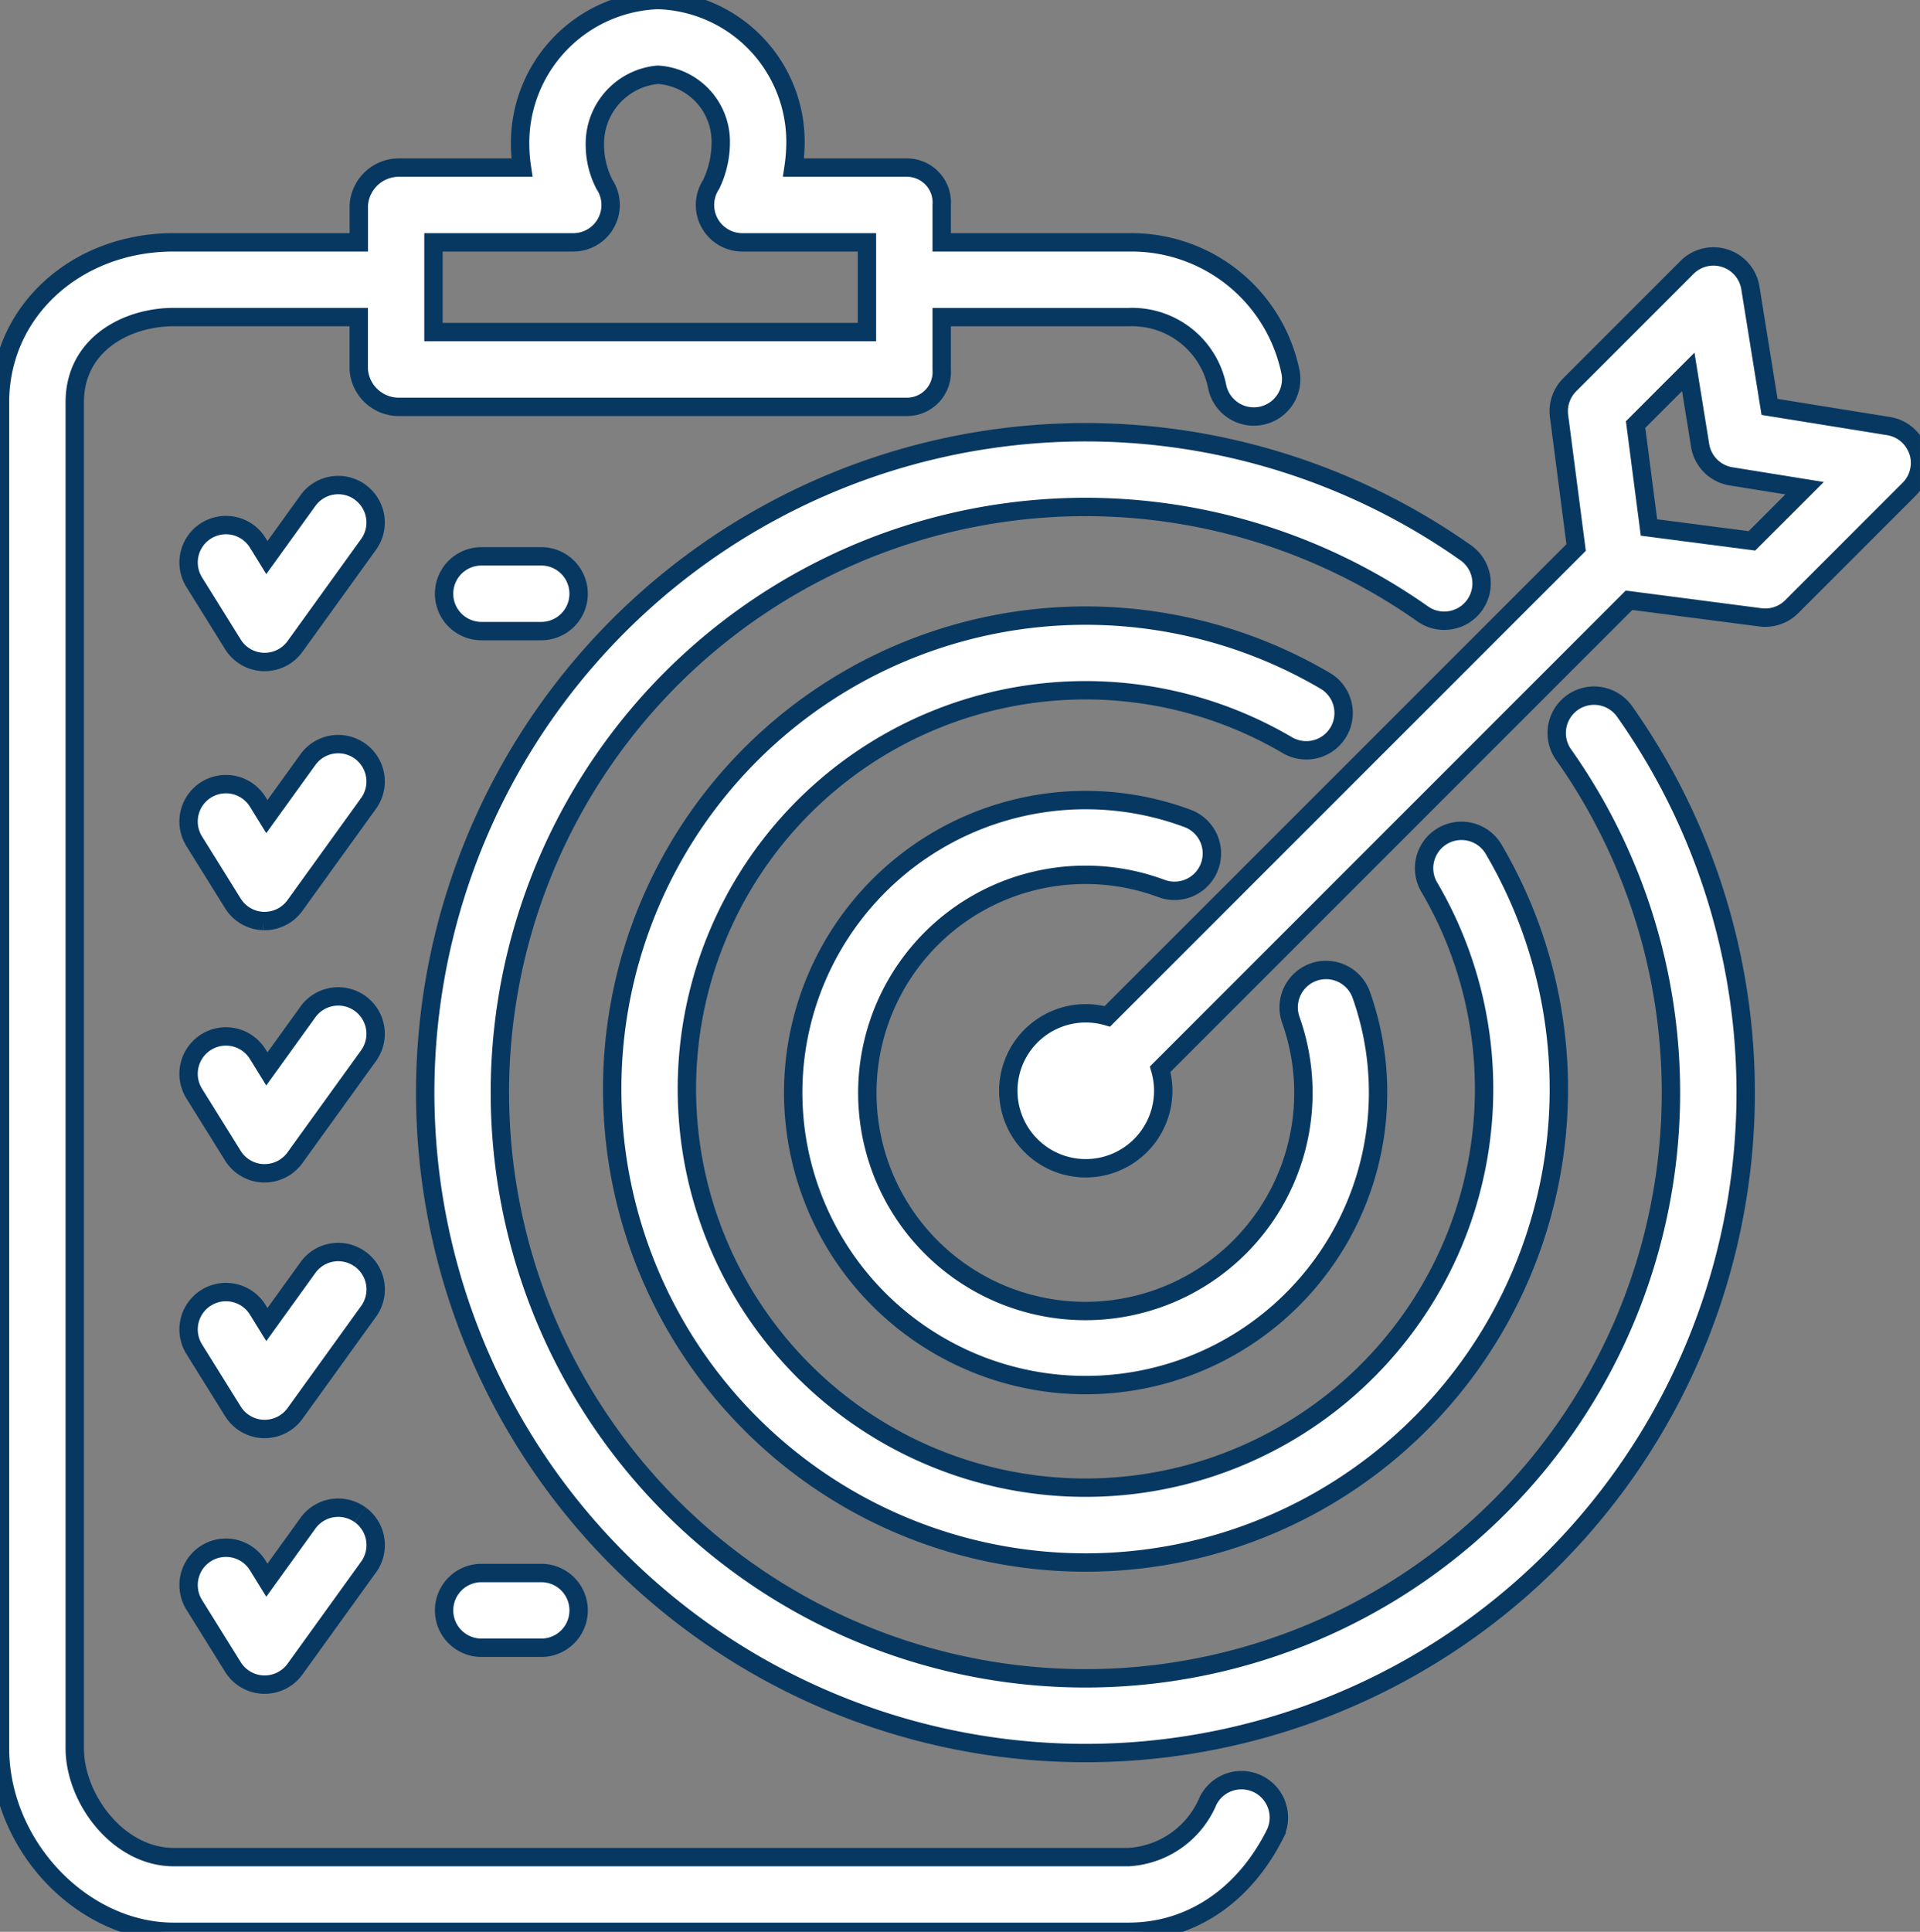 <svg id="Group_45790" data-name="Group 45790" xmlns="http://www.w3.org/2000/svg" xmlns:xlink="http://www.w3.org/1999/xlink" width="104.471" height="105.089" viewBox="0 0 104.471 105.089">
  <rect x="0" y="0" width="104.471" height="105.089" fill="#808080" stroke="none"/>
  <defs>
    <clipPath id="clip-path">
      <rect id="Rectangle_140344" data-name="Rectangle 140344" width="104.47" height="105.089" fill="#fff" stroke="#073861" stroke-width="1"/>
    </clipPath>
  </defs>
  <g id="Group_45789" data-name="Group 45789" clip-path="url(#clip-path)">
    <path id="Path_64039" data-name="Path 64039" d="M176.156,130.346a2.034,2.034,0,0,0-.484,2.834,31.86,31.86,0,1,1-7.666-7.655,2.033,2.033,0,1,0,2.345-3.322,35.925,35.925,0,1,0,8.64,8.627,2.034,2.034,0,0,0-2.835-.484" transform="translate(-90.595 -92.13)" fill="#fff" stroke="#073861" stroke-width="1"/>
    <path id="Path_64040" data-name="Path 64040" d="M203.269,171.032a2.034,2.034,0,0,0-.72-2.784,25.755,25.755,0,1,0,9.186,9.2,2.033,2.033,0,1,0-3.507,2.056,21.689,21.689,0,1,1-7.742-7.756,2.033,2.033,0,0,0,2.784-.72" transform="translate(-130.441 -131.213)" fill="#fff" stroke="#073861" stroke-width="1"/>
    <path id="Path_64041" data-name="Path 64041" d="M228.028,218.1a11.821,11.821,0,0,1,4.144.743,2.033,2.033,0,0,0,1.42-3.811,15.912,15.912,0,1,0,9.445,9.58,2.034,2.034,0,0,0-3.832,1.365,11.864,11.864,0,1,1-11.177-7.877" transform="translate(-168.974 -170.511)" fill="#fff" stroke="#073861" stroke-width="1"/>
    <path id="Path_64042" data-name="Path 64042" d="M319.4,79.2a2.034,2.034,0,0,0-1.612-1.382l-6.475-1.043L310.269,70.3a2.033,2.033,0,0,0-3.445-1.114l-6.386,6.386a2.033,2.033,0,0,0-.579,1.7l.929,7.152L275.28,109.929a4.215,4.215,0,1,0,2.875,2.875l25.51-25.51,7.152.929a2.03,2.03,0,0,0,1.7-.579l6.386-6.386a2.032,2.032,0,0,0,.5-2.063m-9.051,4.867-5.6-.727-.728-5.6,2.866-2.866.645,4a2.032,2.032,0,0,0,1.684,1.684l4,.644Z" transform="translate(-215.028 -54.64)" fill="#fff" stroke="#073861" stroke-width="1"/>
    <path id="Path_64043" data-name="Path 64043" d="M120.875,148.842a2.033,2.033,0,1,0,0,4.067h3.253a2.033,2.033,0,1,0,0-4.067Z" transform="translate(-94.678 -118.578)" fill="#fff" stroke="#073861" stroke-width="1"/>
    <path id="Path_64044" data-name="Path 64044" d="M59.79,130.158a2.033,2.033,0,0,0-2.839.46l-2.234,3.1-.5-.809a2.033,2.033,0,0,0-3.452,2.15l2.106,3.382a2.035,2.035,0,0,0,1.657.957h.069a2.035,2.035,0,0,0,1.65-.844L60.251,133a2.034,2.034,0,0,0-.461-2.838" transform="translate(-40.196 -103.387)" fill="#fff" stroke="#073861" stroke-width="1"/>
    <path id="Path_64045" data-name="Path 64045" d="M54.525,208.7h.069a2.032,2.032,0,0,0,1.649-.844L60.25,202.3a2.033,2.033,0,1,0-3.3-2.379l-2.234,3.1-.5-.809a2.033,2.033,0,0,0-3.452,2.15l2.106,3.382a2.034,2.034,0,0,0,1.657.957" transform="translate(-40.196 -158.598)" fill="#fff" stroke="#073861" stroke-width="1"/>
    <path id="Path_64046" data-name="Path 64046" d="M50.762,271.859l2.106,3.382a2.035,2.035,0,0,0,1.657.957h.069a2.032,2.032,0,0,0,1.649-.844L60.25,269.8a2.033,2.033,0,1,0-3.3-2.379l-2.234,3.1-.5-.809a2.033,2.033,0,0,0-3.452,2.15" transform="translate(-40.196 -212.373)" fill="#fff" stroke="#073861" stroke-width="1"/>
    <path id="Path_64047" data-name="Path 64047" d="M59.79,335.356a2.032,2.032,0,0,0-2.839.46l-2.234,3.1-.5-.809a2.033,2.033,0,0,0-3.452,2.15l2.106,3.382a2.035,2.035,0,0,0,1.657.957h.069a2.035,2.035,0,0,0,1.65-.844l4.007-5.557a2.034,2.034,0,0,0-.461-2.838" transform="translate(-40.196 -266.862)" fill="#fff" stroke="#073861" stroke-width="1"/>
    <path id="Path_64048" data-name="Path 64048" d="M124.129,424.909a2.033,2.033,0,1,0,0-4.067h-3.253a2.033,2.033,0,1,0,0,4.067Z" transform="translate(-94.678 -335.273)" fill="#fff" stroke="#073861" stroke-width="1"/>
    <path id="Path_64049" data-name="Path 64049" d="M59.79,403.758a2.033,2.033,0,0,0-2.839.46l-2.234,3.1-.5-.809a2.033,2.033,0,0,0-3.452,2.15l2.106,3.382a2.035,2.035,0,0,0,1.657.957h.069a2.035,2.035,0,0,0,1.65-.844l4.007-5.557a2.034,2.034,0,0,0-.461-2.838" transform="translate(-40.196 -321.357)" fill="#fff" stroke="#073861" stroke-width="1"/>
    <path id="Path_64050" data-name="Path 64050" d="M68.468,97.056a2.034,2.034,0,0,0-2.732.9,5.007,5.007,0,0,1-4.324,3.067H9.443c-2.979,0-5.376-3.134-5.376-5.937v-73.2c0-3.185,2.869-4.637,5.376-4.637H19.52V20.1a2.186,2.186,0,0,0,2.2,2.033H49.377A1.894,1.894,0,0,0,51.239,20.1V17.251H61.413a4.722,4.722,0,0,1,4.83,3.844,2.034,2.034,0,0,0,3.973-.871,8.827,8.827,0,0,0-8.8-7.039H51.239V11.151a1.894,1.894,0,0,0-1.862-2.033h-6.2a9.636,9.636,0,0,0,.107-1.382A7.718,7.718,0,0,0,35.794,0,7.783,7.783,0,0,0,28.3,7.857a9.006,9.006,0,0,0,.1,1.26H21.724a2.186,2.186,0,0,0-2.2,2.033v2.033H9.443C4.157,13.184,0,16.925,0,21.887v73.2c0,5.329,4.5,10,9.443,10h51.97c3.356,0,6.255-1.932,7.955-5.3a2.034,2.034,0,0,0-.9-2.731M23.586,13.184h7.606a2.033,2.033,0,0,0,1.695-3.157,4.739,4.739,0,0,1-.519-2.17,3.765,3.765,0,0,1,3.425-3.791,3.646,3.646,0,0,1,3.425,3.669,5.341,5.341,0,0,1-.518,2.291,2.033,2.033,0,0,0,1.694,3.158h6.778v4.88H23.586Z" transform="translate(0 0)" fill="#fff" stroke="#073861" stroke-width="1"/>
  </g>
</svg>
